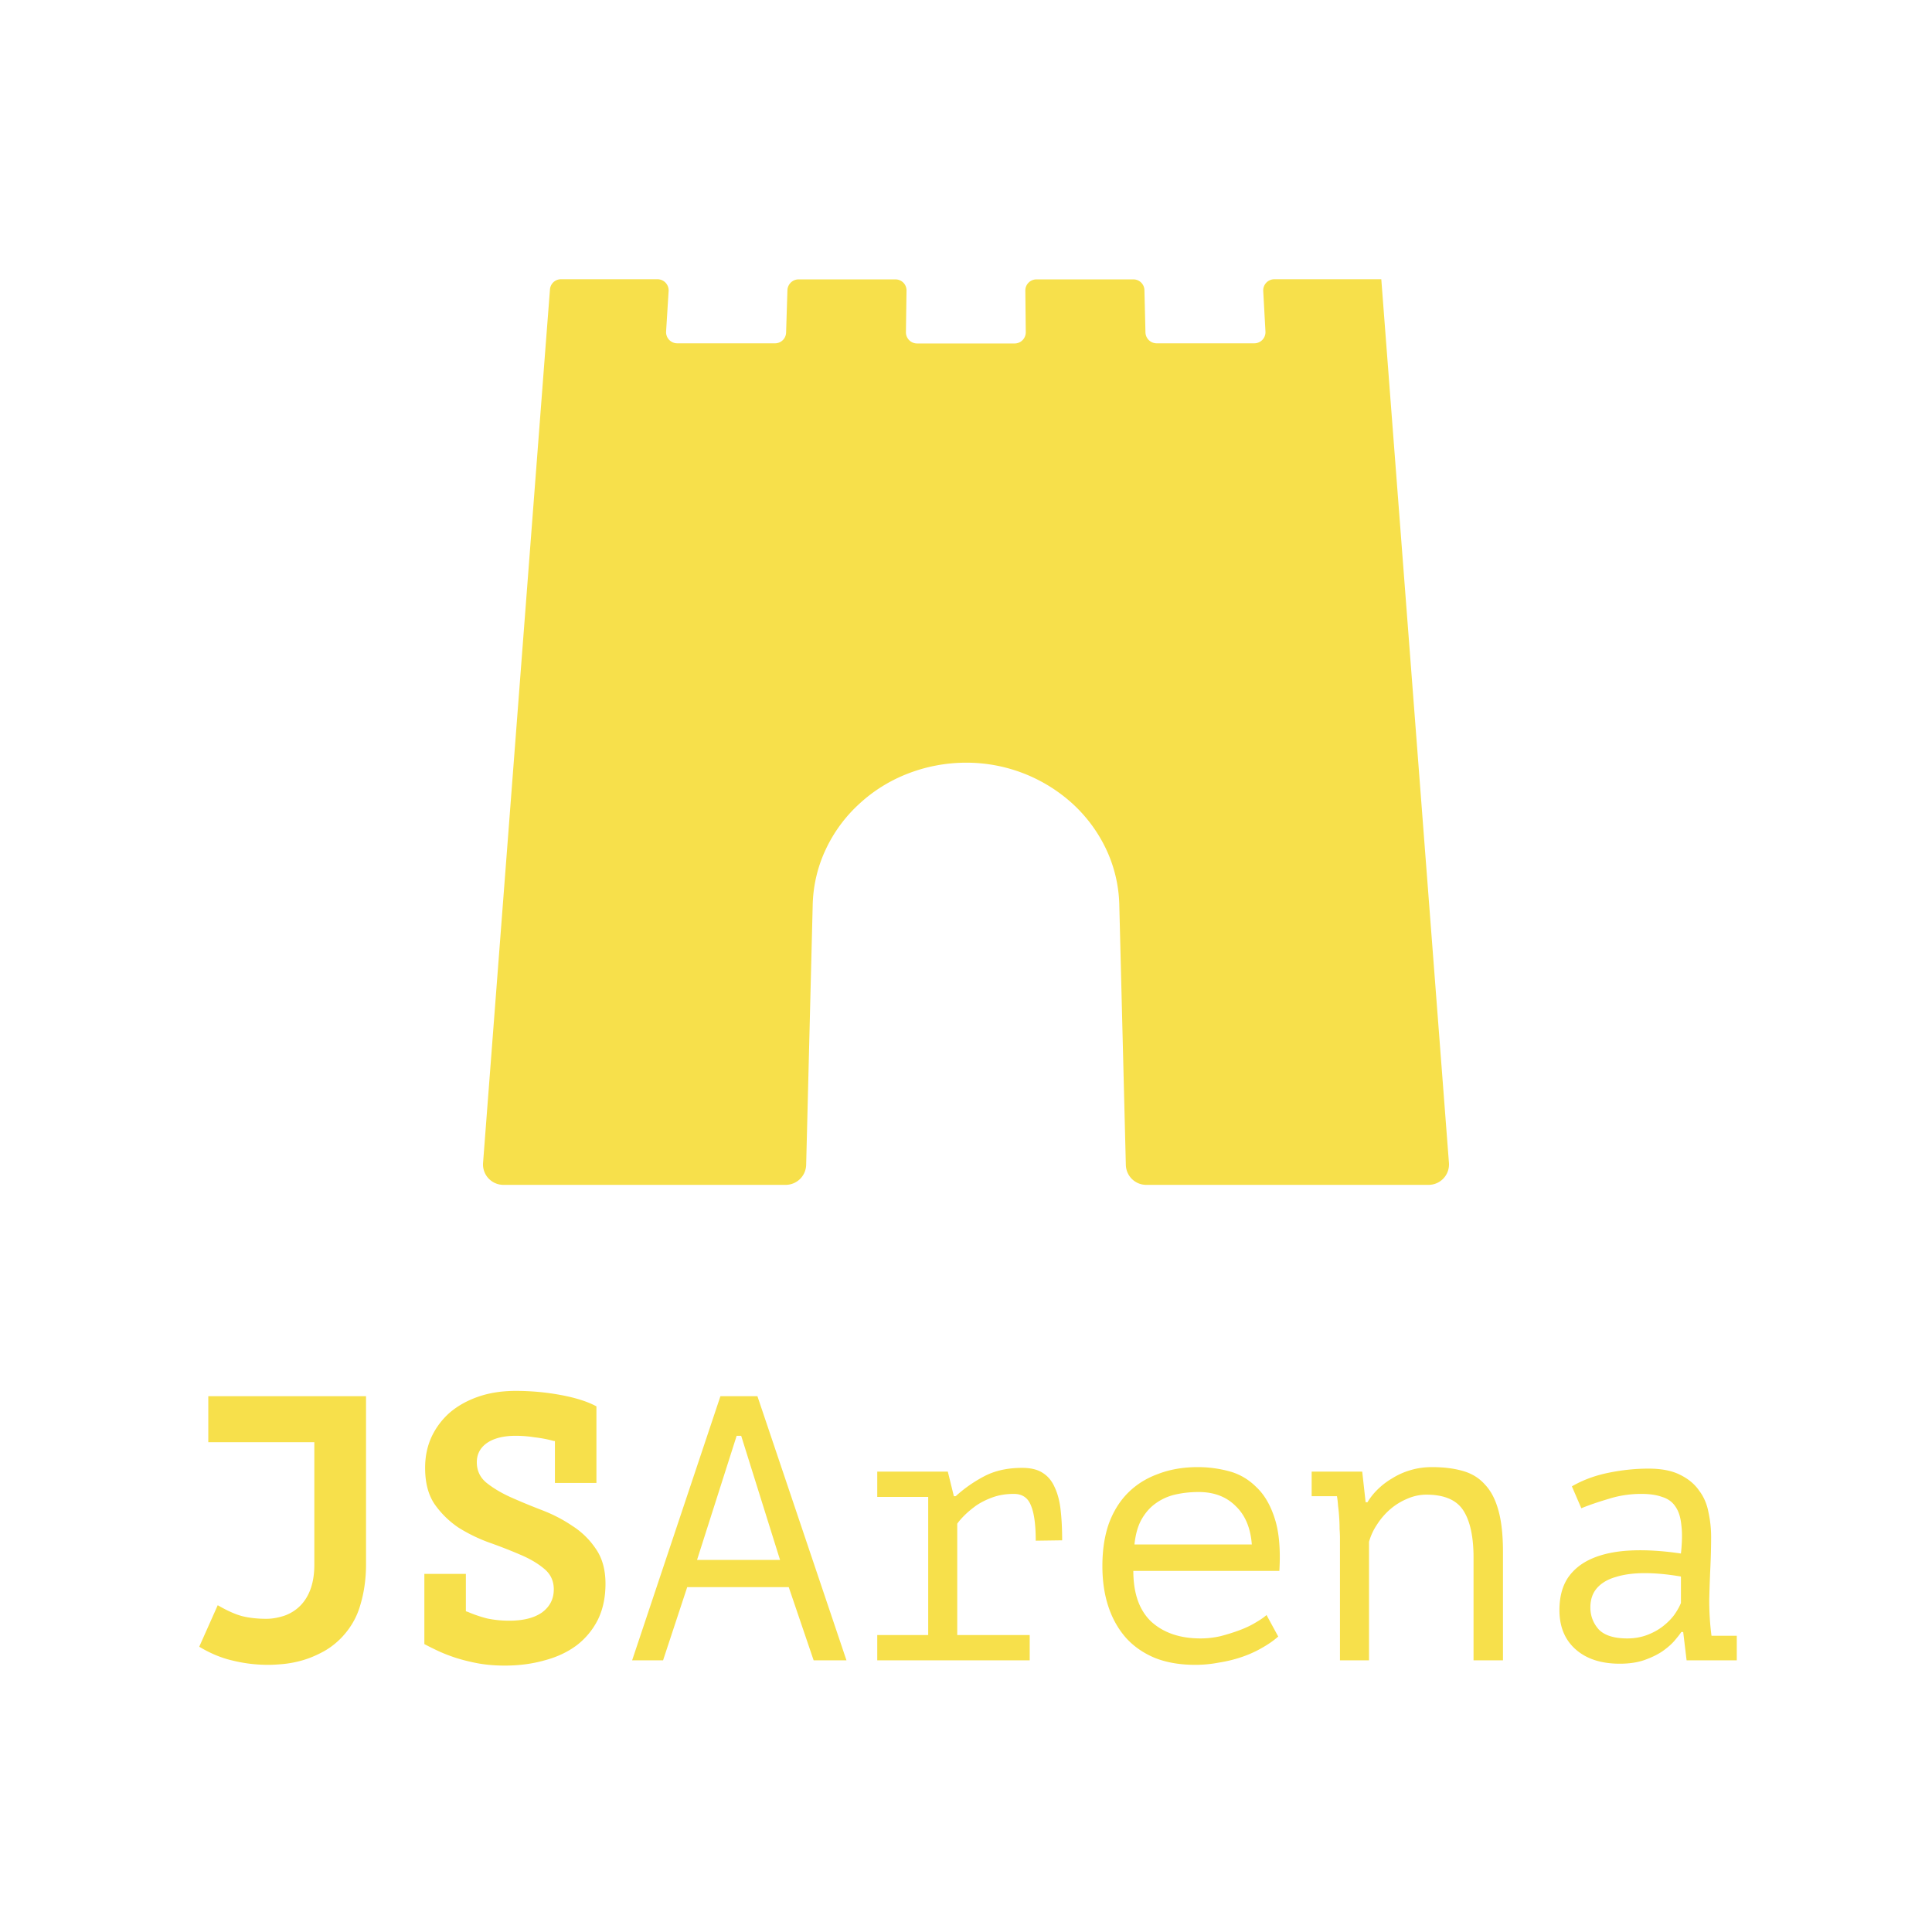 <svg xmlns="http://www.w3.org/2000/svg" width="256" height="256" fill="none"><path fill="#F7E04B" d="M27.6 185h20.9v22.3c0 1.9-.25 3.683-.75 5.35-.467 1.667-1.333 3.15-2.6 4.45-.8.8-1.667 1.433-2.6 1.9-.9.467-1.783.817-2.65 1.05a14.25 14.25 0 0 1-2.45.45c-.767.067-1.4.1-1.9.1-1.6 0-3.15-.183-4.65-.55-1.5-.333-3-.95-4.5-1.85l2.45-5.5c1.267.733 2.35 1.217 3.25 1.45.933.233 2 .35 3.2.35.733 0 1.517-.133 2.35-.4a5.573 5.573 0 0 0 2.25-1.45c1.167-1.267 1.75-3.033 1.75-5.3V191.1H27.6V185Zm28.63 23.55h5.5v4.95l.3.1c.767.333 1.6.617 2.5.85.934.2 1.917.3 2.95.3 1.867 0 3.317-.367 4.35-1.1 1.034-.767 1.55-1.783 1.55-3.05 0-1.133-.433-2.05-1.3-2.75-.833-.7-1.883-1.317-3.15-1.85a66.517 66.517 0 0 0-4.1-1.6 21.227 21.227 0 0 1-4.1-2 12.106 12.106 0 0 1-3.15-3.1c-.833-1.233-1.25-2.833-1.25-4.8 0-1.5.284-2.867.85-4.1a9.844 9.844 0 0 1 2.45-3.25c1.067-.9 2.334-1.6 3.8-2.1 1.467-.5 3.1-.75 4.9-.75 2.034 0 4.034.183 6 .55 1.967.367 3.534.867 4.7 1.5v10.15h-5.5v-5.55c-.1 0-.2-.017-.3-.05-.733-.2-1.533-.35-2.4-.45a15.84 15.84 0 0 0-2.5-.2c-1.6 0-2.866.317-3.8.95-.9.633-1.35 1.483-1.35 2.55 0 1.1.417 2 1.25 2.7.867.7 1.917 1.333 3.15 1.9a85.611 85.611 0 0 0 4.1 1.7c1.5.567 2.867 1.267 4.1 2.1 1.267.8 2.317 1.817 3.15 3.05.867 1.233 1.3 2.783 1.3 4.65 0 1.8-.333 3.383-1 4.75a9.835 9.835 0 0 1-2.8 3.4c-1.2.9-2.616 1.567-4.25 2-1.633.467-3.4.7-5.3.7-1.266 0-2.45-.1-3.55-.3-1.066-.2-2.066-.45-3-.75-.9-.3-1.7-.617-2.4-.95a39.87 39.87 0 0 1-1.7-.85v-9.3Zm48.281 1.75h-13.45l-3.2 9.7h-4.1l11.7-35h4.9l11.8 35h-4.35l-3.3-9.7Zm-12.15-3.6h11l-5.15-16.45h-.6l-5.25 16.45Zm23.88 13.3v-3.35h6.75v-18.3h-6.75V195h9.35l.8 3.25h.25a18.039 18.039 0 0 1 3.8-2.65c1.4-.733 3.067-1.1 5-1.1 1.134 0 2.034.217 2.7.65.7.433 1.234 1.067 1.6 1.9.4.833.667 1.85.8 3.05.134 1.167.2 2.5.2 4l-3.5.05c0-2.133-.216-3.7-.65-4.7-.4-1-1.15-1.5-2.25-1.5-1.033 0-1.966.15-2.8.45-.833.3-1.566.667-2.2 1.1-.6.433-1.116.867-1.55 1.3-.433.433-.75.8-.95 1.1v14.75h9.6V220h-20.2Zm53.131-3.15c-.6.533-1.317 1.033-2.15 1.5-.8.467-1.683.867-2.65 1.2-.967.333-1.983.583-3.05.75-1.033.2-2.083.3-3.15.3-2 0-3.767-.3-5.3-.9-1.533-.633-2.817-1.517-3.85-2.65-1.033-1.167-1.817-2.55-2.35-4.15-.533-1.6-.8-3.4-.8-5.4 0-2.1.283-3.967.85-5.6.6-1.633 1.45-3 2.55-4.1 1.1-1.1 2.433-1.933 4-2.5 1.567-.6 3.317-.9 5.25-.9 1.4 0 2.783.183 4.15.55 1.367.367 2.567 1.067 3.6 2.1 1.067 1 1.883 2.4 2.45 4.2.567 1.767.767 4.067.6 6.9h-19.35c0 3 .8 5.25 2.4 6.75 1.633 1.467 3.8 2.2 6.5 2.2.9 0 1.783-.1 2.65-.3.9-.233 1.75-.5 2.55-.8.8-.3 1.5-.633 2.1-1 .633-.367 1.117-.7 1.45-1l1.55 2.85Zm-10.55-19.15c-1.1 0-2.15.117-3.15.35a7.133 7.133 0 0 0-2.6 1.2c-.733.533-1.35 1.25-1.85 2.15-.467.867-.767 1.95-.9 3.25h15.55c-.167-2.2-.883-3.9-2.15-5.1-1.233-1.233-2.867-1.85-4.9-1.85Zm18.73 6.05c0-.3-.016-.683-.05-1.15 0-.5-.016-1-.05-1.5a21.837 21.837 0 0 0-.15-1.55c-.033-.5-.083-.933-.15-1.3h-3.35V195h6.7l.45 4.05h.25a8.317 8.317 0 0 1 1.3-1.65 9.763 9.763 0 0 1 1.95-1.5 9.643 9.643 0 0 1 2.45-1.1c.9-.267 1.85-.4 2.85-.4 1.534 0 2.884.167 4.05.5 1.2.333 2.184.933 2.95 1.8.8.833 1.4 1.983 1.8 3.45.4 1.433.6 3.267.6 5.5V220h-3.9v-13.6c0-2.767-.45-4.85-1.35-6.25-.9-1.4-2.533-2.1-4.9-2.1-.866 0-1.716.183-2.55.55-.8.333-1.533.783-2.2 1.35a9.22 9.22 0 0 0-1.75 2 7.974 7.974 0 0 0-1.1 2.35V220h-3.85v-16.25Zm30.731-6.8c1.433-.833 3.05-1.433 4.85-1.8 1.8-.367 3.566-.55 5.3-.55 1.7 0 3.083.267 4.15.8 1.1.533 1.95 1.233 2.55 2.1.633.833 1.05 1.8 1.25 2.9.233 1.067.35 2.15.35 3.25 0 1.267-.034 2.617-.1 4.05a181.612 181.612 0 0 0-.15 4.3c0 1.667.1 3.25.3 4.75h3.35V220h-6.65l-.45-3.75h-.25c-.2.3-.5.683-.9 1.15-.4.467-.934.933-1.6 1.4-.634.433-1.417.817-2.35 1.15-.934.333-2.034.5-3.3.5-2.467 0-4.417-.633-5.85-1.9-1.434-1.267-2.15-3-2.15-5.2 0-1.7.366-3.117 1.1-4.25.766-1.133 1.85-2 3.25-2.6 1.4-.6 3.083-.95 5.05-1.05 2-.1 4.233.033 6.7.4.166-1.533.183-2.8.05-3.8-.1-1.033-.367-1.85-.8-2.45-.4-.6-.984-1.017-1.75-1.25-.734-.267-1.65-.4-2.75-.4-1.5 0-2.934.217-4.3.65-1.367.4-2.584.817-3.65 1.25l-1.25-2.9Zm7.35 20.15c.933 0 1.8-.15 2.6-.45.8-.3 1.5-.683 2.1-1.15.6-.467 1.1-.967 1.5-1.5.4-.567.7-1.1.9-1.6v-3.5c-1.734-.3-3.334-.45-4.8-.45-1.467 0-2.734.167-3.8.5-1.067.3-1.9.783-2.5 1.45-.6.667-.9 1.533-.9 2.6 0 1.1.366 2.067 1.1 2.9.766.8 2.033 1.2 3.8 1.2ZM184.308 53.747l-.63-8.256-.65-8.491h-14.166a1.48 1.48 0 0 0-1.478 1.553l.296 5.386a1.48 1.48 0 0 1-1.478 1.552h-12.944a1.49 1.49 0 0 1-1.478-1.415l-.138-5.641a1.461 1.461 0 0 0-1.477-1.415h-12.826c-.828 0-1.478.668-1.478 1.474l.059 5.523c0 .826-.65 1.494-1.477 1.494h-12.925a1.479 1.479 0 0 1-1.478-1.494l.079-5.523c0-.826-.65-1.474-1.477-1.474h-12.826c-.789 0-1.439.629-1.478 1.415l-.177 5.641a1.463 1.463 0 0 1-1.478 1.415H89.739a1.48 1.48 0 0 1-1.478-1.552l.335-5.386A1.48 1.48 0 0 0 87.118 37H74.332c-.769 0-1.4.59-1.458 1.356l-.552 7.135-.63 8.256-7.684 100.344A2.705 2.705 0 0 0 66.707 157h37.394a2.718 2.718 0 0 0 2.719-2.634l.867-34.457c.059-2.653.69-5.189 1.773-7.45a19.155 19.155 0 0 1 4.433-5.975c1.833-1.69 4-3.047 6.384-3.97a21.4 21.4 0 0 1 7.723-1.455 20.905 20.905 0 0 1 14.107 5.425 19.47 19.47 0 0 1 4.433 5.975 18.262 18.262 0 0 1 1.773 7.45l.867 34.457a2.705 2.705 0 0 0 2.719 2.634h37.394a2.705 2.705 0 0 0 2.699-2.909l-7.684-100.344Z"/></svg>